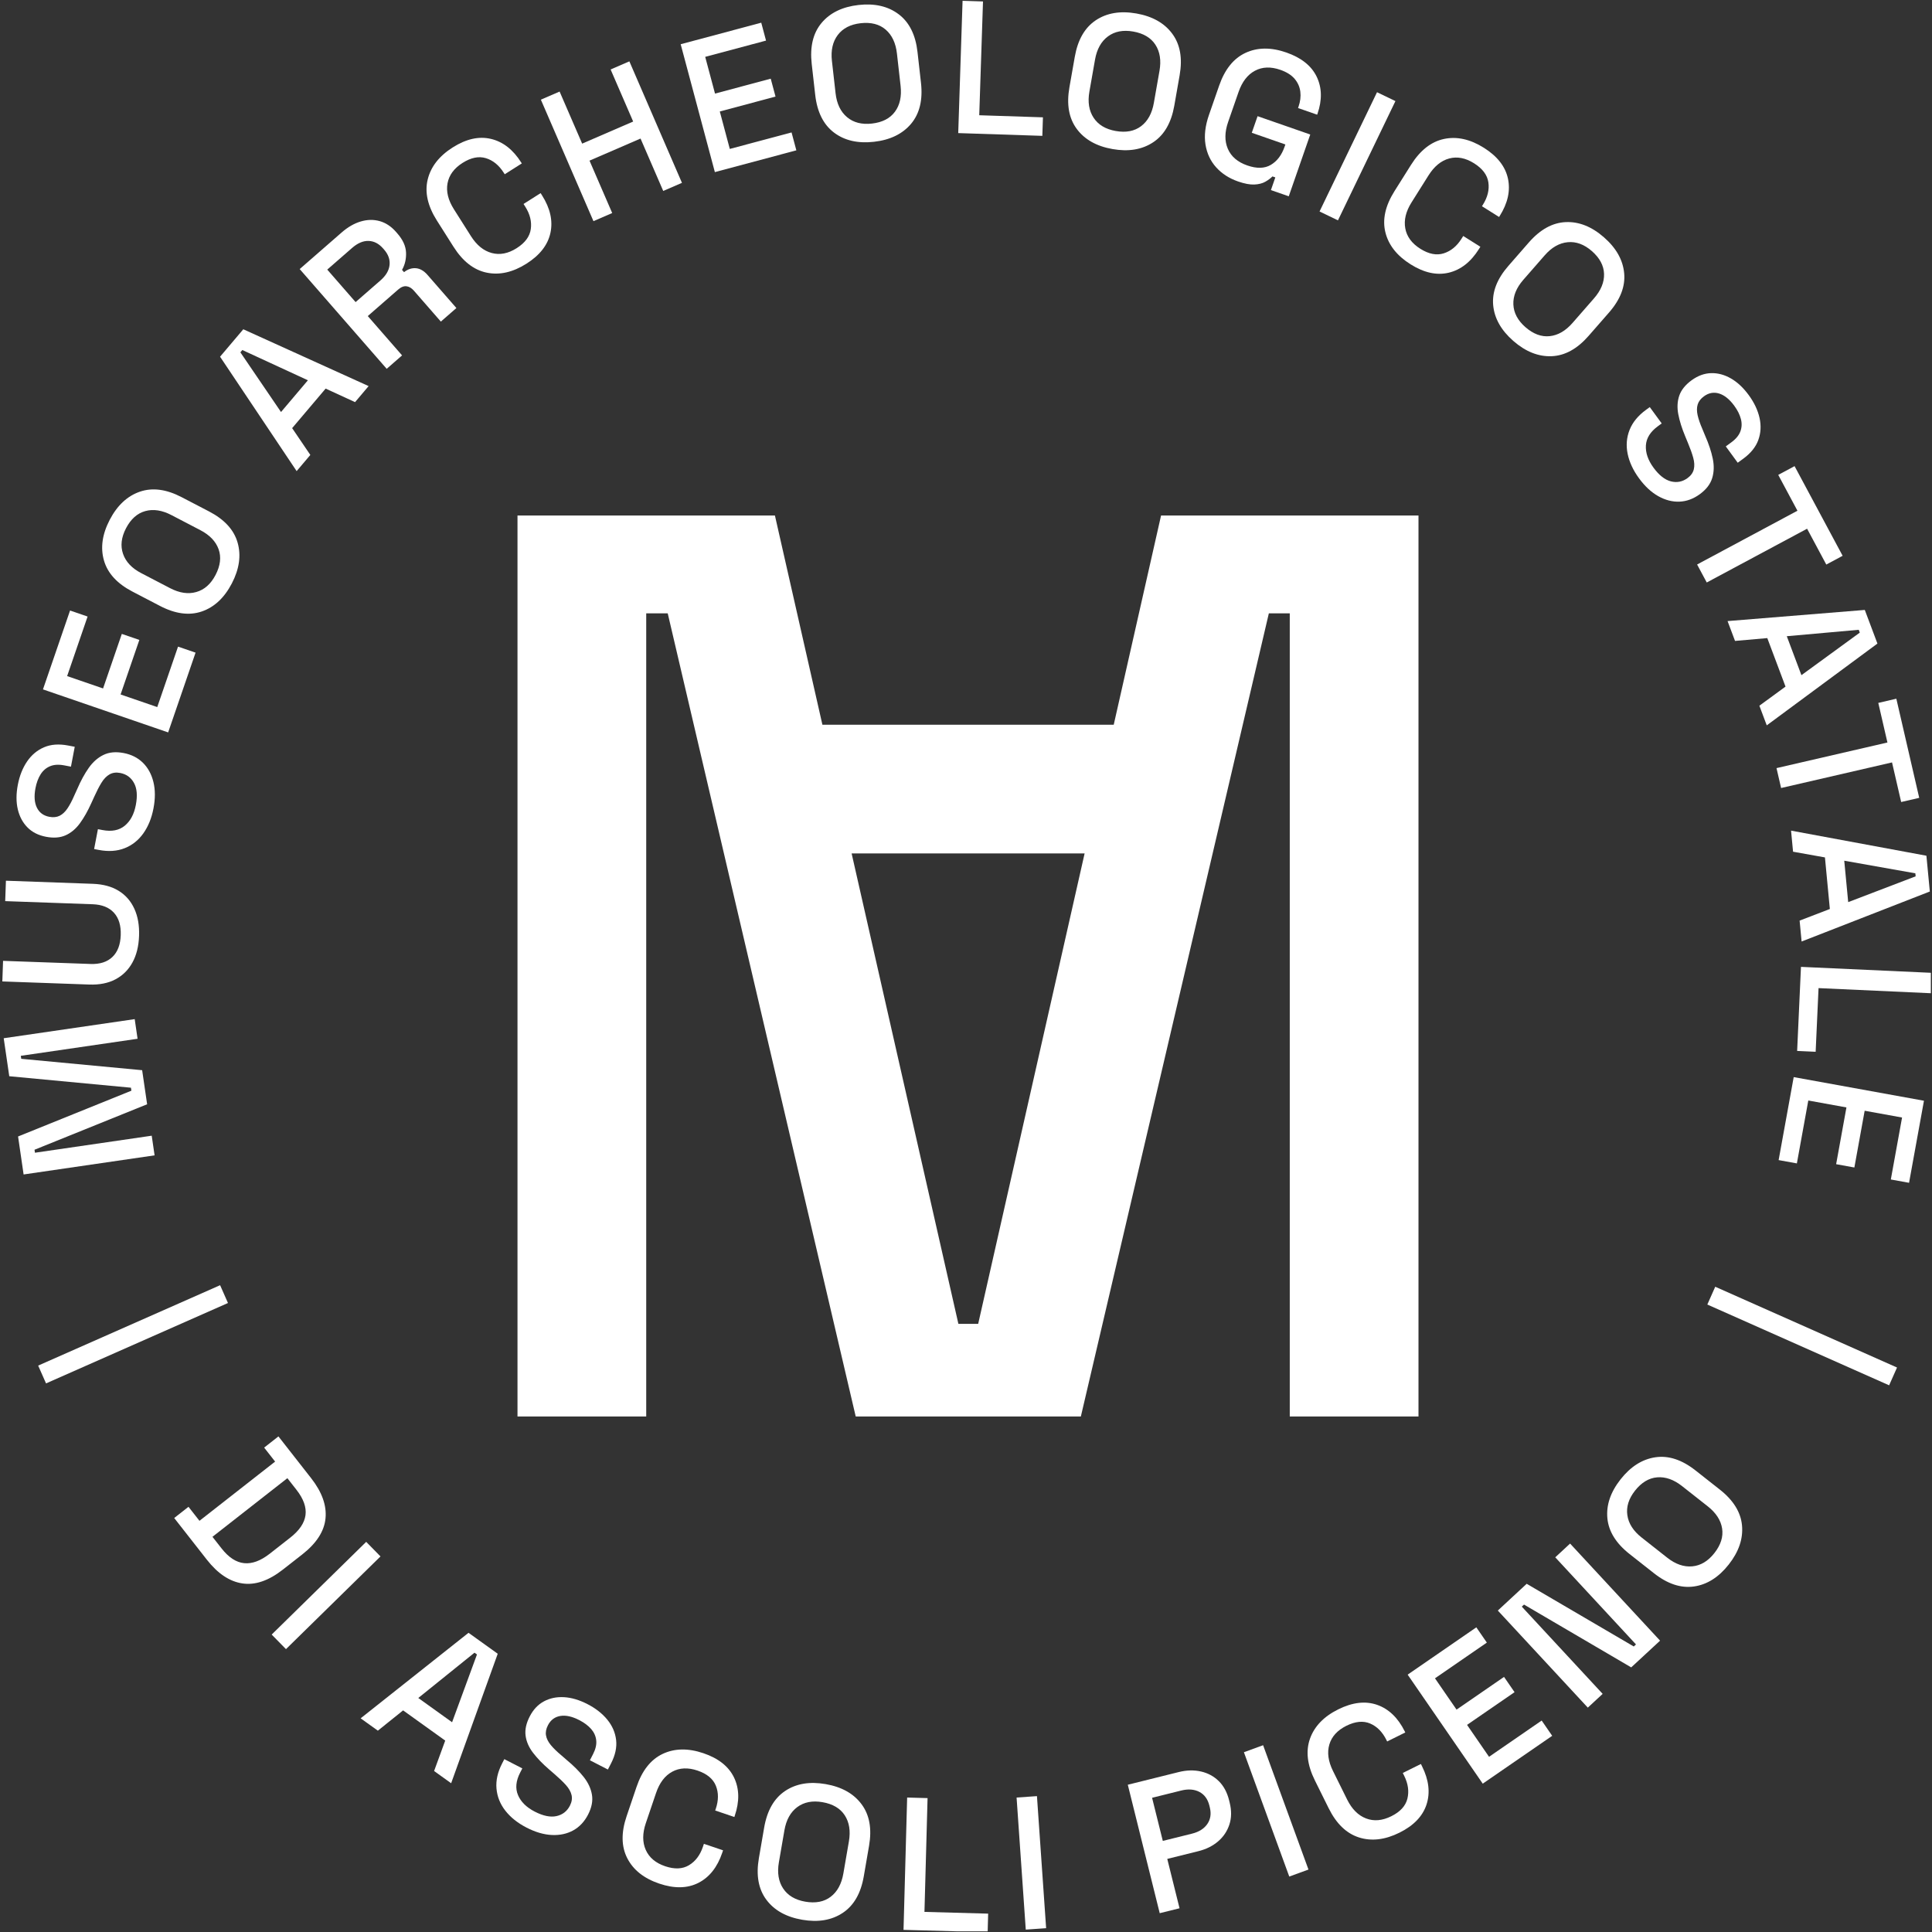 <?xml version="1.0" encoding="UTF-8" standalone="no"?>
<!DOCTYPE svg PUBLIC "-//W3C//DTD SVG 1.1//EN" "http://www.w3.org/Graphics/SVG/1.1/DTD/svg11.dtd">
<svg width="100%" height="100%" viewBox="0 0 545 545" version="1.1" xmlns="http://www.w3.org/2000/svg" xmlns:xlink="http://www.w3.org/1999/xlink" xml:space="preserve" xmlns:serif="http://www.serif.com/" style="fill-rule:evenodd;clip-rule:evenodd;stroke-linejoin:round;stroke-miterlimit:2;">
    <rect x="0" y="0" width="545" height="545" fill="#333333" stroke="none"/>
    <g id="Tavola-da-disegno1" serif:id="Tavola da disegno1" transform="matrix(1,0,0,1,-807.663,-761.223)">
        <rect x="807.663" y="761.223" width="544.675" height="544.817" style="fill:none;"/>
        <clipPath id="_clip1">
            <rect x="807.663" y="761.223" width="544.675" height="544.817"/>
        </clipPath>
        <g clip-path="url(#_clip1)">
            <g transform="matrix(4.167,0,0,4.167,1083.6,932.787)">
                <path d="M0,48.448L-1.34,48.448L-8.568,16.602L7.205,16.602L0,48.448ZM12.38,-6.273L9.176,7.889L-10.546,7.889L-13.76,-6.273L-31.187,-6.273L-31.187,54.721L-22.473,54.721L-22.473,0.349L-21.017,0.349L-8.29,54.721L6.95,54.721L19.677,0.349L21.093,0.349L21.093,54.721L29.807,54.721L29.807,-6.273L12.38,-6.273Z" style="fill:white;fill-rule:nonzero;"/>
            </g>
            <g transform="matrix(4.167,0,0,4.167,851.271,1054.1)">
                <path d="M0,7.928L-8.867,9.222L-9.242,6.651L-1.57,3.551L-1.6,3.349L-9.838,2.572L-10.214,0L-1.346,-1.294L-1.152,0.036L-9.056,1.19L-9.027,1.393L-0.842,2.164L-0.505,4.47L-8.128,7.549L-8.099,7.751L-0.194,6.598L0,7.928Z" style="fill:white;fill-rule:nonzero;"/>
            </g>
            <g transform="matrix(4.167,0,0,4.167,846.892,1023.52)">
                <path d="M0,0.404C-0.025,1.112 -0.175,1.715 -0.449,2.213C-0.723,2.712 -1.105,3.091 -1.597,3.351C-2.089,3.611 -2.681,3.729 -3.371,3.704L-9.256,3.494L-9.207,2.1L-3.283,2.311C-2.652,2.334 -2.159,2.176 -1.806,1.838C-1.452,1.501 -1.264,1.008 -1.241,0.36C-1.218,-0.288 -1.37,-0.793 -1.699,-1.155C-2.028,-1.517 -2.508,-1.709 -3.139,-1.732L-9.062,-1.943L-9.013,-3.325L-3.128,-3.115C-2.438,-3.09 -1.856,-2.933 -1.384,-2.643C-0.911,-2.352 -0.557,-1.947 -0.319,-1.426C-0.081,-0.906 0.025,-0.295 0,0.404" style="fill:white;fill-rule:nonzero;"/>
            </g>
            <g transform="matrix(4.167,0,0,4.167,850.957,983.27)">
                <path d="M0,1.438C-0.126,2.1 -0.356,2.665 -0.688,3.131C-1.02,3.598 -1.442,3.932 -1.954,4.134C-2.467,4.336 -3.05,4.375 -3.703,4.25L-4.018,4.19L-3.761,2.845L-3.447,2.905C-2.826,3.023 -2.325,2.925 -1.944,2.611C-1.563,2.297 -1.313,1.831 -1.195,1.21C-1.074,0.581 -1.116,0.083 -1.32,-0.286C-1.523,-0.656 -1.834,-0.88 -2.253,-0.96C-2.53,-1.013 -2.771,-0.98 -2.976,-0.863C-3.18,-0.746 -3.361,-0.559 -3.519,-0.302C-3.677,-0.046 -3.838,0.267 -4.004,0.635L-4.206,1.078C-4.447,1.615 -4.706,2.071 -4.982,2.449C-5.258,2.826 -5.582,3.097 -5.952,3.261C-6.322,3.425 -6.762,3.458 -7.274,3.36C-7.794,3.261 -8.213,3.049 -8.533,2.723C-8.854,2.396 -9.071,1.988 -9.186,1.497C-9.301,1.006 -9.3,0.454 -9.183,-0.158C-9.067,-0.77 -8.857,-1.296 -8.556,-1.739C-8.254,-2.181 -7.871,-2.501 -7.408,-2.699C-6.945,-2.898 -6.403,-2.937 -5.782,-2.819L-5.33,-2.733L-5.586,-1.387L-6.039,-1.474C-6.416,-1.546 -6.737,-1.526 -7.001,-1.416C-7.266,-1.306 -7.479,-1.123 -7.641,-0.867C-7.802,-0.611 -7.918,-0.299 -7.989,0.07C-8.091,0.607 -8.06,1.045 -7.894,1.385C-7.729,1.725 -7.449,1.932 -7.055,2.008C-6.787,2.059 -6.554,2.036 -6.357,1.939C-6.161,1.842 -5.984,1.678 -5.827,1.447C-5.67,1.216 -5.514,0.92 -5.358,0.559L-5.156,0.115C-4.922,-0.431 -4.664,-0.903 -4.384,-1.301C-4.104,-1.7 -3.772,-1.993 -3.389,-2.18C-3.006,-2.368 -2.55,-2.411 -2.021,-2.31C-1.493,-2.209 -1.058,-1.989 -0.714,-1.65C-0.371,-1.311 -0.134,-0.877 -0.004,-0.348C0.125,0.18 0.127,0.776 0,1.438" style="fill:white;fill-rule:nonzero;"/>
            </g>
            <g transform="matrix(4.167,0,0,4.167,855.098,933.447)">
                <path d="M0,8.251L-8.475,5.339L-6.641,0L-5.454,0.407L-6.839,4.439L-4.406,5.275L-3.137,1.583L-1.95,1.99L-3.22,5.683L-0.738,6.536L0.669,2.444L1.855,2.851L0,8.251Z" style="fill:white;fill-rule:nonzero;"/>
            </g>
            <g transform="matrix(4.167,0,0,4.167,868.468,910.215)">
                <path d="M0,3.167C0.327,2.539 0.396,1.959 0.207,1.427C0.017,0.895 -0.396,0.464 -1.032,0.133L-2.985,-0.885C-3.62,-1.216 -4.211,-1.307 -4.755,-1.157C-5.3,-1.008 -5.736,-0.619 -6.063,0.009C-6.382,0.622 -6.449,1.199 -6.263,1.738C-6.078,2.277 -5.667,2.713 -5.031,3.044L-3.078,4.061C-2.442,4.392 -1.85,4.479 -1.302,4.322C-0.753,4.166 -0.319,3.78 0,3.167M1.102,3.741C0.593,4.717 -0.086,5.35 -0.934,5.64C-1.782,5.929 -2.725,5.804 -3.762,5.264L-5.624,4.294C-6.661,3.754 -7.304,3.053 -7.553,2.192C-7.802,1.331 -7.673,0.412 -7.165,-0.564C-6.656,-1.541 -5.976,-2.176 -5.125,-2.469C-4.275,-2.762 -3.332,-2.639 -2.295,-2.098L-0.433,-1.129C0.604,-0.588 1.247,0.114 1.493,0.979C1.741,1.844 1.61,2.764 1.102,3.741" style="fill:white;fill-rule:nonzero;"/>
            </g>
            <g transform="matrix(4.167,0,0,4.167,886.934,870.775)">
                <path d="M0,1.602L1.82,-0.547L-2.618,-2.595L-2.751,-2.439L0,1.602ZM1.058,5.602L-4.126,-2.143L-2.553,-4L5.931,-0.153L5.013,0.932L3.021,0.016L0.754,2.693L1.985,4.508L1.058,5.602Z" style="fill:white;fill-rule:nonzero;"/>
            </g>
            <g transform="matrix(4.167,0,0,4.167,907.976,841.937)">
                <path d="M0,1.081L1.679,-0.383C2.052,-0.708 2.258,-1.055 2.298,-1.425C2.339,-1.794 2.216,-2.143 1.93,-2.471L1.863,-2.548C1.576,-2.876 1.25,-3.047 0.881,-3.06C0.513,-3.073 0.139,-2.914 -0.24,-2.583L-1.919,-1.119L0,1.081ZM2.105,5.598L-3.785,-1.155L-0.948,-3.629C-0.531,-3.994 -0.1,-4.243 0.345,-4.376C0.79,-4.508 1.218,-4.517 1.631,-4.401C2.043,-4.285 2.413,-4.041 2.738,-3.668L2.83,-3.562C3.201,-3.137 3.395,-2.71 3.414,-2.279C3.433,-1.848 3.343,-1.455 3.143,-1.1L3.278,-0.945C3.533,-1.146 3.801,-1.235 4.08,-1.213C4.36,-1.19 4.624,-1.038 4.871,-0.755L6.823,1.483L5.771,2.401L3.945,0.307C3.793,0.133 3.628,0.034 3.448,0.01C3.268,-0.014 3.078,0.06 2.879,0.234L0.824,2.027L3.146,4.689L2.105,5.598Z" style="fill:white;fill-rule:nonzero;"/>
            </g>
            <g transform="matrix(4.167,0,0,4.167,956.172,802.882)">
                <path d="M0,7.853C-0.923,8.437 -1.82,8.64 -2.692,8.46C-3.563,8.28 -4.312,7.696 -4.938,6.708L-6.062,4.935C-6.688,3.947 -6.896,3.021 -6.686,2.155C-6.477,1.291 -5.911,0.565 -4.989,-0.019C-4.08,-0.595 -3.219,-0.787 -2.405,-0.595C-1.592,-0.403 -0.908,0.129 -0.356,1.001L-0.315,1.066L-1.471,1.799L-1.534,1.701C-1.857,1.19 -2.262,0.859 -2.744,0.711C-3.228,0.562 -3.754,0.669 -4.323,1.029C-4.901,1.395 -5.24,1.856 -5.343,2.41C-5.446,2.966 -5.301,3.553 -4.908,4.173L-3.757,5.99C-3.368,6.603 -2.9,6.983 -2.352,7.13C-1.803,7.278 -1.241,7.169 -0.664,6.804C-0.095,6.443 0.225,6.011 0.294,5.507C0.364,5.003 0.239,4.499 -0.081,3.994L-0.197,3.81L0.959,3.077L1.055,3.228C1.608,4.101 1.798,4.946 1.624,5.763C1.449,6.581 0.909,7.277 0,7.853" style="fill:white;fill-rule:nonzero;"/>
            </g>
            <g transform="matrix(4.167,0,0,4.167,975.072,778.531)">
                <path d="M0,10.818L-3.56,2.594L-2.292,2.045L-0.765,5.569L2.688,4.074L1.162,0.55L2.431,0L5.991,8.224L4.723,8.773L3.187,5.226L-0.267,6.721L1.269,10.269L0,10.818Z" style="fill:white;fill-rule:nonzero;"/>
            </g>
            <g transform="matrix(4.167,0,0,4.167,1009.32,767.624)">
                <path d="M0,10.115L-2.314,1.458L3.14,0L3.464,1.212L-0.654,2.313L0.01,4.799L3.782,3.791L4.106,5.002L0.334,6.011L1.011,8.546L5.192,7.429L5.516,8.641L0,10.115Z" style="fill:white;fill-rule:nonzero;"/>
            </g>
            <g transform="matrix(4.167,0,0,4.167,1053.62,767.772)">
                <path d="M0,6.793C0.704,6.714 1.224,6.447 1.559,5.992C1.894,5.538 2.021,4.955 1.942,4.242L1.695,2.054C1.614,1.342 1.36,0.802 0.932,0.433C0.505,0.065 -0.062,-0.079 -0.765,-0C-1.452,0.077 -1.968,0.344 -2.312,0.799C-2.655,1.254 -2.787,1.838 -2.707,2.55L-2.46,4.739C-2.38,5.451 -2.121,5.991 -1.685,6.358C-1.249,6.726 -0.687,6.87 0,6.793M0.139,8.027C-0.954,8.15 -1.859,7.941 -2.572,7.399C-3.286,6.857 -3.709,6.005 -3.839,4.843L-4.075,2.756C-4.206,1.595 -3.984,0.67 -3.409,-0.018C-2.834,-0.705 -1.999,-1.111 -0.905,-1.234C0.19,-1.357 1.096,-1.148 1.813,-0.606C2.531,-0.065 2.956,0.787 3.087,1.949L3.322,4.035C3.453,5.197 3.229,6.122 2.65,6.81C2.07,7.498 1.233,7.904 0.139,8.027" style="fill:white;fill-rule:nonzero;"/>
            </g>
            <g transform="matrix(4.167,0,0,4.167,1077.97,762.226)">
                <path d="M0,8.769L0.294,-0.187L1.677,-0.142L1.423,7.561L5.735,7.702L5.694,8.956L0,8.769Z" style="fill:white;fill-rule:nonzero;"/>
            </g>
            <g transform="matrix(4.167,0,0,4.167,1122.39,770.123)">
                <path d="M0,6.732C0.698,6.855 1.271,6.746 1.722,6.404C2.172,6.063 2.459,5.539 2.583,4.833L2.964,2.665C3.088,1.959 2.997,1.368 2.69,0.894C2.383,0.42 1.882,0.122 1.184,-0.001C0.503,-0.121 -0.067,-0.011 -0.525,0.329C-0.984,0.669 -1.274,1.192 -1.399,1.898L-1.78,4.066C-1.904,4.772 -1.808,5.363 -1.493,5.839C-1.178,6.315 -0.68,6.612 0,6.732M-0.215,7.955C-1.299,7.764 -2.107,7.308 -2.639,6.587C-3.171,5.865 -3.335,4.928 -3.133,3.777L-2.769,1.709C-2.566,0.557 -2.093,-0.267 -1.347,-0.764C-0.601,-1.261 0.314,-1.414 1.399,-1.224C2.483,-1.033 3.293,-0.577 3.829,0.146C4.365,0.868 4.531,1.805 4.329,2.957L3.966,5.024C3.763,6.176 3.287,7 2.537,7.496C1.787,7.993 0.869,8.146 -0.215,7.955" style="fill:white;fill-rule:nonzero;"/>
            </g>
            <g transform="matrix(4.167,0,0,4.167,1156.91,778.719)">
                <path d="M0,8.086C-0.604,7.876 -1.099,7.556 -1.483,7.129C-1.868,6.702 -2.109,6.186 -2.206,5.583C-2.303,4.98 -2.224,4.312 -1.969,3.578L-1.28,1.596C-0.896,0.491 -0.3,-0.248 0.508,-0.622C1.316,-0.996 2.236,-1.004 3.268,-0.645C4.283,-0.291 4.969,0.257 5.325,0.999C5.681,1.742 5.698,2.577 5.376,3.504L5.355,3.565L4.061,3.115L4.094,3.018C4.215,2.671 4.255,2.335 4.215,2.009C4.175,1.684 4.045,1.392 3.828,1.136C3.609,0.879 3.287,0.677 2.86,0.528C2.215,0.304 1.644,0.324 1.145,0.589C0.646,0.854 0.276,1.332 0.034,2.026L-0.672,4.057C-0.91,4.742 -0.918,5.347 -0.694,5.872C-0.469,6.398 -0.031,6.774 0.622,7.001C1.266,7.225 1.8,7.212 2.221,6.961C2.643,6.71 2.952,6.303 3.148,5.738L3.203,5.581L0.929,4.79L1.321,3.666L4.887,4.907L3.432,9.09L2.224,8.67L2.522,7.811L2.328,7.744C2.202,7.872 2.041,7.992 1.844,8.104C1.646,8.216 1.399,8.279 1.101,8.293C0.802,8.306 0.435,8.237 0,8.086" style="fill:white;fill-rule:nonzero;"/>
            </g>
            <g transform="matrix(1.809,-3.754,-3.754,-1.809,1199.98,821.71)">
                <rect x="-1.913" y="3.045" width="8.962" height="1.383" style="fill:white;"/>
            </g>
            <g transform="matrix(4.167,0,0,4.167,1205.58,802.826)">
                <path d="M0,7.91C-0.925,7.329 -1.494,6.606 -1.707,5.742C-1.92,4.877 -1.715,3.95 -1.093,2.96L0.025,1.182C0.647,0.192 1.393,-0.394 2.265,-0.578C3.135,-0.761 4.033,-0.562 4.958,0.019C5.87,0.592 6.413,1.286 6.59,2.103C6.767,2.92 6.581,3.766 6.031,4.64L5.99,4.705L4.831,3.976L4.893,3.878C5.215,3.365 5.339,2.859 5.265,2.359C5.191,1.859 4.869,1.43 4.298,1.071C3.72,0.707 3.158,0.599 2.613,0.745C2.068,0.891 1.6,1.275 1.209,1.896L0.064,3.717C-0.322,4.331 -0.463,4.918 -0.36,5.476C-0.258,6.035 0.083,6.495 0.661,6.859C1.231,7.217 1.759,7.32 2.244,7.166C2.729,7.012 3.13,6.682 3.448,6.176L3.564,5.992L4.723,6.721L4.628,6.873C4.079,7.747 3.398,8.282 2.585,8.476C1.772,8.671 0.91,8.482 0,7.91" style="fill:white;fill-rule:nonzero;"/>
            </g>
            <g transform="matrix(4.167,0,0,4.167,1237.97,832.057)">
                <path d="M0,5.148C0.534,5.614 1.081,5.817 1.643,5.758C2.205,5.699 2.721,5.4 3.193,4.859L4.641,3.201C5.113,2.661 5.34,2.109 5.323,1.545C5.306,0.981 5.031,0.465 4.498,-0.001C3.977,-0.456 3.432,-0.656 2.865,-0.603C2.296,-0.549 1.777,-0.253 1.305,0.287L-0.144,1.946C-0.615,2.486 -0.839,3.041 -0.816,3.611C-0.792,4.181 -0.52,4.693 0,5.148M-0.817,6.083C-1.646,5.359 -2.101,4.55 -2.183,3.658C-2.264,2.765 -1.92,1.878 -1.151,0.998L0.23,-0.584C0.999,-1.464 1.832,-1.924 2.728,-1.963C3.623,-2.003 4.485,-1.66 5.314,-0.936C6.144,-0.212 6.601,0.598 6.685,1.494C6.77,2.389 6.428,3.277 5.659,4.158L4.277,5.739C3.508,6.62 2.674,7.078 1.775,7.115C0.877,7.151 0.012,6.807 -0.817,6.083" style="fill:white;fill-rule:nonzero;"/>
            </g>
            <g transform="matrix(4.167,0,0,4.167,1270,873.126)">
                <path d="M0,5.519C-0.398,4.974 -0.653,4.421 -0.768,3.86C-0.882,3.299 -0.838,2.762 -0.636,2.25C-0.434,1.738 -0.064,1.286 0.473,0.893L0.732,0.704L1.54,1.81L1.281,1.999C0.771,2.371 0.5,2.804 0.469,3.297C0.439,3.79 0.609,4.291 0.982,4.802C1.359,5.318 1.753,5.628 2.161,5.732C2.569,5.835 2.946,5.761 3.29,5.509C3.518,5.343 3.658,5.145 3.713,4.915C3.767,4.686 3.754,4.425 3.674,4.135C3.594,3.845 3.476,3.513 3.32,3.141L3.134,2.69C2.907,2.148 2.75,1.647 2.662,1.188C2.575,0.729 2.598,0.307 2.73,-0.075C2.864,-0.457 3.14,-0.802 3.56,-1.109C3.988,-1.421 4.43,-1.583 4.887,-1.594C5.343,-1.606 5.791,-1.486 6.228,-1.234C6.665,-0.983 7.067,-0.606 7.435,-0.103C7.802,0.4 8.044,0.913 8.162,1.435C8.279,1.957 8.251,2.455 8.08,2.93C7.909,3.404 7.568,3.827 7.058,4.2L6.686,4.471L5.878,3.365L6.25,3.093C6.56,2.867 6.765,2.619 6.865,2.351C6.965,2.082 6.976,1.802 6.9,1.509C6.823,1.216 6.675,0.918 6.453,0.615C6.13,0.174 5.788,-0.102 5.427,-0.214C5.066,-0.325 4.723,-0.262 4.4,-0.026C4.179,0.135 4.037,0.321 3.974,0.531C3.91,0.741 3.91,0.982 3.971,1.254C4.033,1.527 4.142,1.843 4.3,2.203L4.486,2.654C4.725,3.198 4.895,3.708 4.994,4.185C5.094,4.662 5.082,5.104 4.957,5.512C4.833,5.92 4.553,6.283 4.119,6.6C3.685,6.917 3.226,7.086 2.744,7.105C2.262,7.125 1.783,7.001 1.308,6.735C0.833,6.469 0.398,6.063 0,5.519" style="fill:white;fill-rule:nonzero;"/>
            </g>
            <g transform="matrix(4.167,0,0,4.167,1286.4,897.79)">
                <path d="M0,5.441L6.793,1.801L5.493,-0.625L6.598,-1.218L9.852,4.852L8.746,5.445L7.446,3.019L0.653,6.659L0,5.441Z" style="fill:white;fill-rule:nonzero;"/>
            </g>
            <g transform="matrix(4.167,0,0,4.167,1311.7,958.428)">
                <path d="M0,-4.256L0.991,-1.619L4.942,-4.499L4.87,-4.691L0,-4.256ZM-4.009,-5.28L5.281,-6.035L6.136,-3.758L-1.356,1.779L-1.856,0.449L-0.086,-0.845L-1.32,-4.129L-3.504,-3.937L-4.009,-5.28Z" style="fill:white;fill-rule:nonzero;"/>
            </g>
            <g transform="matrix(4.167,0,0,4.167,1308.8,967.888)">
                <path d="M0,2.403L7.509,0.669L6.89,-2.012L8.112,-2.295L9.661,4.416L8.439,4.698L7.82,2.017L0.311,3.75L0,2.403Z" style="fill:white;fill-rule:nonzero;"/>
            </g>
            <g transform="matrix(4.167,0,0,4.167,1327.91,1018.33)">
                <path d="M0,-3.434L0.267,-0.63L4.833,-2.376L4.813,-2.58L0,-3.434ZM-3.601,-5.47L5.562,-3.771L5.793,-1.349L-2.887,2.036L-3.022,0.621L-0.975,-0.165L-1.307,-3.657L-3.466,-4.043L-3.601,-5.47Z" style="fill:white;fill-rule:nonzero;"/>
            </g>
            <g transform="matrix(4.167,0,0,4.167,1315.7,1057.92)">
                <path d="M0,-5.748L8.952,-5.34L8.889,-3.959L1.19,-4.31L0.994,0L-0.259,-0.057L0,-5.748Z" style="fill:white;fill-rule:nonzero;"/>
            </g>
            <g transform="matrix(4.167,0,0,4.167,1313.65,1094.88)">
                <path d="M0,-7.155L8.818,-5.555L7.809,0L6.575,-0.224L7.336,-4.419L4.804,-4.878L4.107,-1.036L2.873,-1.26L3.57,-5.102L0.988,-5.571L0.215,-1.313L-1.02,-1.537L0,-7.155Z" style="fill:white;fill-rule:nonzero;"/>
            </g>
            <g transform="matrix(3.811,-1.684,-1.684,-3.811,824.28,1156.51)">
                <rect x="-0.308" y="1.459" width="13.467" height="1.318" style="fill:white;"/>
            </g>
            <g transform="matrix(4.167,0,0,4.167,867.598,1180.11)">
                <path d="M0,3.512L0.616,4.298C1.094,4.909 1.604,5.242 2.145,5.296C2.685,5.35 3.261,5.137 3.873,4.659L5.264,3.569C5.882,3.085 6.227,2.577 6.298,2.045C6.368,1.512 6.165,0.94 5.686,0.329L5.071,-0.457L0,3.512ZM-2.59,2.239L-1.622,1.481L-0.88,2.429L4.241,-1.58L3.499,-2.527L4.466,-3.285L6.676,-0.462C7.413,0.478 7.738,1.386 7.653,2.26C7.568,3.134 7.045,3.947 6.084,4.7L4.764,5.733C3.802,6.486 2.889,6.797 2.024,6.667C1.157,6.538 0.357,6.002 -0.38,5.061L-2.59,2.239Z" style="fill:white;fill-rule:nonzero;"/>
            </g>
            <g transform="matrix(2.975,-2.918,-2.918,-2.975,896.407,1229.91)">
                <rect x="-0.798" y="1.953" width="8.962" height="1.382" style="fill:white;"/>
            </g>
            <g transform="matrix(4.167,0,0,4.167,925.658,1245.87)">
                <path d="M0,-1.358L2.288,0.284L3.973,-4.305L3.806,-4.425L0,-1.358ZM-3.902,0.018L3.401,-5.771L5.378,-4.353L2.224,4.413L1.07,3.585L1.823,1.526L-1.028,-0.519L-2.737,0.854L-3.902,0.018Z" style="fill:white;fill-rule:nonzero;"/>
            </g>
            <g transform="matrix(4.167,0,0,4.167,956.185,1242.06)">
                <path d="M0,8.329C-0.599,8.02 -1.075,7.641 -1.429,7.19C-1.783,6.739 -1.983,6.239 -2.032,5.691C-2.081,5.143 -1.953,4.573 -1.648,3.981L-1.501,3.696L-0.283,4.323L-0.43,4.608C-0.719,5.17 -0.768,5.678 -0.574,6.132C-0.382,6.587 -0.004,6.959 0.557,7.248C1.126,7.541 1.616,7.642 2.028,7.552C2.439,7.461 2.743,7.227 2.938,6.847C3.067,6.597 3.104,6.357 3.05,6.127C2.996,5.897 2.867,5.671 2.666,5.447C2.464,5.223 2.21,4.98 1.904,4.716L1.536,4.397C1.09,4.014 0.726,3.636 0.442,3.264C0.158,2.893 -0.01,2.506 -0.062,2.105C-0.115,1.703 -0.022,1.271 0.217,0.808C0.458,0.338 0.781,-0.004 1.185,-0.219C1.588,-0.434 2.042,-0.527 2.545,-0.498C3.049,-0.469 3.577,-0.312 4.132,-0.026C4.685,0.259 5.131,0.609 5.47,1.023C5.808,1.438 6.007,1.895 6.066,2.396C6.125,2.897 6.01,3.428 5.721,3.989L5.509,4.399L4.292,3.772L4.503,3.362C4.679,3.02 4.751,2.707 4.72,2.423C4.689,2.138 4.574,1.882 4.375,1.654C4.175,1.427 3.908,1.227 3.574,1.055C3.089,0.804 2.659,0.711 2.287,0.773C1.914,0.836 1.635,1.045 1.452,1.401C1.326,1.644 1.282,1.874 1.321,2.09C1.358,2.306 1.465,2.522 1.642,2.738C1.819,2.954 2.058,3.187 2.361,3.439L2.729,3.759C3.186,4.138 3.566,4.519 3.869,4.9C4.171,5.282 4.359,5.683 4.43,6.104C4.501,6.524 4.414,6.974 4.167,7.452C3.921,7.929 3.587,8.285 3.164,8.519C2.741,8.752 2.258,8.856 1.715,8.831C1.171,8.805 0.6,8.638 0,8.329" style="fill:white;fill-rule:nonzero;"/>
            </g>
            <g transform="matrix(4.167,0,0,4.167,993.639,1255.77)">
                <path d="M0,8.832C-1.035,8.482 -1.756,7.911 -2.164,7.119C-2.571,6.328 -2.588,5.378 -2.212,4.271L-1.538,2.282C-1.163,1.175 -0.573,0.431 0.231,0.05C1.036,-0.33 1.956,-0.345 2.99,0.005C4.009,0.351 4.699,0.9 5.062,1.653C5.424,2.406 5.439,3.273 5.107,4.25L5.083,4.323L3.785,3.883L3.823,3.774C4.017,3.2 4.02,2.679 3.832,2.21C3.644,1.741 3.231,1.398 2.592,1.181C1.945,0.962 1.374,0.987 0.877,1.256C0.381,1.525 0.015,2.007 -0.22,2.702L-0.911,4.739C-1.144,5.426 -1.146,6.029 -0.916,6.548C-0.686,7.068 -0.248,7.437 0.398,7.656C1.037,7.872 1.574,7.849 2.01,7.587C2.446,7.325 2.76,6.911 2.952,6.345L3.021,6.139L4.318,6.578L4.261,6.748C3.929,7.726 3.391,8.404 2.646,8.783C1.901,9.16 1.019,9.177 0,8.832" style="fill:white;fill-rule:nonzero;"/>
            </g>
            <g transform="matrix(4.167,0,0,4.167,1034.83,1269.6)">
                <path d="M0,6.736C0.698,6.856 1.271,6.746 1.72,6.403C2.169,6.06 2.454,5.536 2.577,4.829L2.951,2.659C3.073,1.953 2.979,1.363 2.672,0.89C2.364,0.417 1.86,0.12 1.162,-0C0.481,-0.118 -0.088,-0.006 -0.546,0.335C-1.003,0.676 -1.292,1.2 -1.414,1.906L-1.789,4.076C-1.91,4.783 -1.813,5.373 -1.496,5.848C-1.18,6.323 -0.681,6.618 0,6.736M-0.211,7.96C-1.296,7.772 -2.106,7.319 -2.64,6.599C-3.174,5.879 -3.341,4.943 -3.142,3.791L-2.785,1.721C-2.586,0.569 -2.115,-0.256 -1.37,-0.756C-0.626,-1.255 0.289,-1.411 1.373,-1.224C2.459,-1.037 3.27,-0.583 3.808,0.138C4.346,0.859 4.516,1.795 4.317,2.947L3.96,5.016C3.762,6.168 3.288,6.994 2.539,7.492C1.791,7.991 0.874,8.147 -0.211,7.96" style="fill:white;fill-rule:nonzero;"/>
            </g>
            <g transform="matrix(4.167,0,0,4.167,1062.54,1268.94)">
                <path d="M0,8.803L0.245,-0.155L1.627,-0.117L1.417,7.586L5.729,7.704L5.695,8.958L0,8.803Z" style="fill:white;fill-rule:nonzero;"/>
            </g>
            <g transform="matrix(-0.289,-4.157,-4.157,0.289,1117.49,1286.99)">
                <rect x="-4.102" y="3.827" width="8.962" height="1.382" style="fill:white;"/>
            </g>
            <g transform="matrix(4.167,0,0,4.167,1135.68,1280.89)">
                <path d="M0,-0.087L1.975,-0.578C2.447,-0.695 2.793,-0.913 3.013,-1.232C3.233,-1.55 3.289,-1.925 3.182,-2.355L3.152,-2.48C3.042,-2.919 2.816,-3.227 2.473,-3.406C2.129,-3.584 1.721,-3.615 1.25,-3.498L-0.726,-3.006L0,-0.087ZM-0.209,4.806L-2.37,-3.89L1.083,-4.749C1.614,-4.881 2.114,-4.893 2.585,-4.786C3.055,-4.679 3.457,-4.462 3.789,-4.135C4.121,-3.809 4.353,-3.376 4.487,-2.838L4.527,-2.676C4.661,-2.138 4.654,-1.644 4.507,-1.194C4.359,-0.744 4.104,-0.364 3.741,-0.054C3.379,0.256 2.936,0.476 2.415,0.606L0.302,1.131L1.133,4.473L-0.209,4.806Z" style="fill:white;fill-rule:nonzero;"/>
            </g>
            <g transform="matrix(-1.428,-3.914,-3.914,1.428,1183.8,1262.24)">
                <rect x="-5.367" y="3.754" width="8.961" height="1.384" style="fill:white;"/>
            </g>
            <g transform="matrix(4.167,0,0,4.167,1202.44,1243.47)">
                <path d="M0,8.335C-0.979,8.821 -1.892,8.928 -2.741,8.658C-3.589,8.388 -4.273,7.73 -4.792,6.682L-5.725,4.801C-6.245,3.754 -6.355,2.811 -6.057,1.972C-5.758,1.133 -5.12,0.471 -4.141,-0.014C-3.178,-0.492 -2.301,-0.593 -1.512,-0.318C-0.724,-0.042 -0.099,0.558 0.36,1.483L0.394,1.552L-0.833,2.161L-0.885,2.057C-1.154,1.515 -1.521,1.144 -1.986,0.946C-2.451,0.748 -2.985,0.799 -3.59,1.098C-4.201,1.402 -4.587,1.824 -4.747,2.366C-4.907,2.907 -4.824,3.507 -4.498,4.164L-3.543,6.091C-3.22,6.741 -2.794,7.168 -2.264,7.371C-1.734,7.575 -1.164,7.526 -0.552,7.222C0.052,6.923 0.415,6.526 0.537,6.032C0.658,5.539 0.587,5.024 0.322,4.489L0.225,4.294L1.452,3.685L1.531,3.846C1.991,4.771 2.09,5.631 1.833,6.426C1.574,7.221 0.963,7.857 0,8.335" style="fill:white;fill-rule:nonzero;"/>
            </g>
            <g transform="matrix(4.167,0,0,4.167,1225.93,1220.28)">
                <path d="M0,10.582L-5.083,3.202L-0.434,0L0.278,1.033L-3.233,3.451L-1.773,5.57L1.442,3.356L2.154,4.389L-1.062,6.603L0.427,8.765L3.99,6.31L4.702,7.344L0,10.582Z" style="fill:white;fill-rule:nonzero;"/>
            </g>
            <g transform="matrix(4.167,0,0,4.167,1255.57,1196.65)">
                <path d="M0,11.106L-6.092,4.534L-4.138,2.723L3.111,6.967L3.261,6.828L-2.204,0.931L-1.2,0L4.892,6.573L2.938,8.382L-4.318,4.13L-4.469,4.269L1.005,10.175L0,11.106Z" style="fill:white;fill-rule:nonzero;"/>
            </g>
            <g transform="matrix(4.167,0,0,4.167,1291.26,1181.69)">
                <path d="M0,4.239C0.439,3.682 0.614,3.125 0.527,2.568C0.439,2.01 0.114,1.509 -0.45,1.065L-2.18,-0.297C-2.743,-0.741 -3.305,-0.94 -3.869,-0.894C-4.431,-0.848 -4.931,-0.547 -5.37,0.009C-5.798,0.552 -5.971,1.106 -5.888,1.67C-5.806,2.235 -5.484,2.739 -4.92,3.182L-3.19,4.545C-2.627,4.989 -2.062,5.184 -1.493,5.132C-0.926,5.08 -0.428,4.782 0,4.239M0.976,5.007C0.294,5.872 -0.49,6.368 -1.377,6.494C-2.265,6.621 -3.168,6.323 -4.086,5.599L-5.736,4.3C-6.654,3.577 -7.156,2.769 -7.24,1.877C-7.325,0.984 -7.027,0.105 -6.346,-0.759C-5.665,-1.624 -4.879,-2.122 -3.989,-2.252C-3.098,-2.382 -2.194,-2.085 -1.276,-1.362L0.374,-0.063C1.292,0.661 1.792,1.47 1.874,2.366C1.956,3.262 1.657,4.142 0.976,5.007" style="fill:white;fill-rule:nonzero;"/>
            </g>
            <g transform="matrix(-3.808,-1.692,-1.692,3.808,1299.27,1115.44)">
                <rect x="-12.62" y="2.677" width="13.467" height="1.318" style="fill:white;"/>
            </g>
        </g>
    </g>
</svg>
